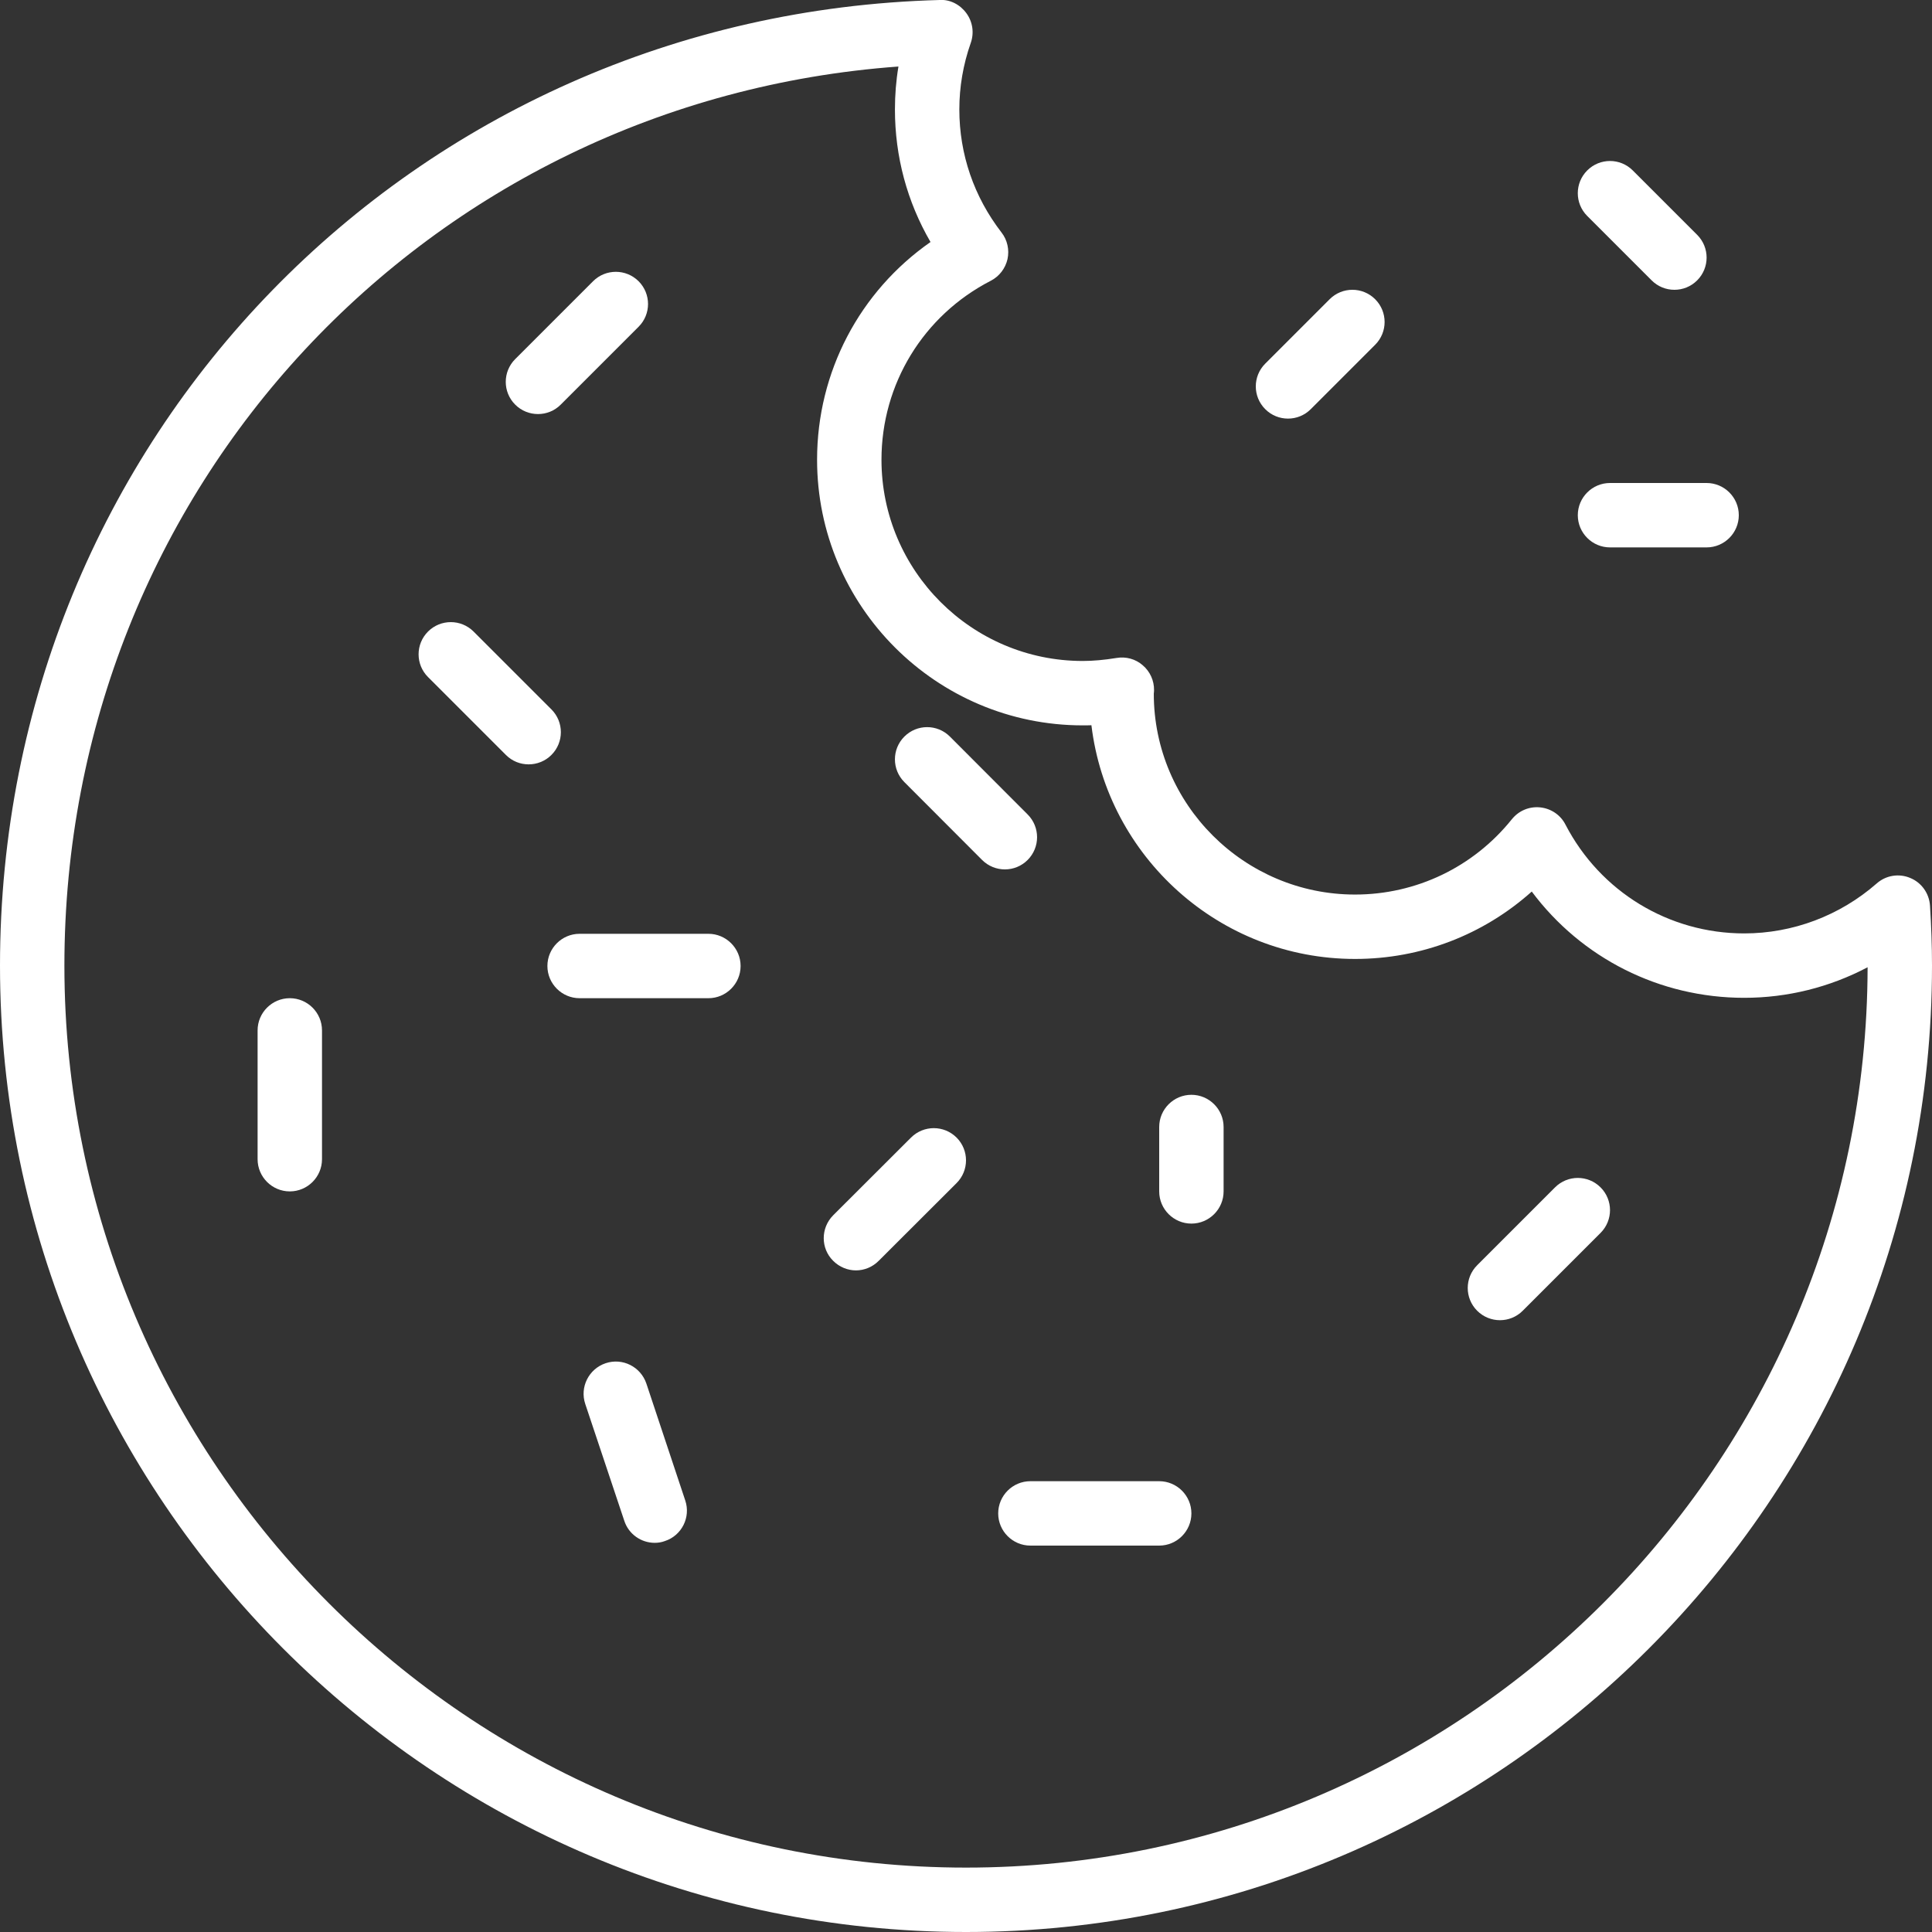 <?xml version="1.0" encoding="UTF-8" standalone="no"?><svg xmlns="http://www.w3.org/2000/svg" xmlns:xlink="http://www.w3.org/1999/xlink" fill="#000000" height="60" preserveAspectRatio="xMidYMid meet" version="1" viewBox="2.0 2.0 60.0 60.0" width="60" zoomAndPan="magnify"><rect x="2.0" y="2.0" width="60.0" height="60.0" fill="#333333" stroke="none"/><g fill="#ffffff" id="change1_1"><path d="M 29.902 4.066 C 15.273 5.133 4 17.152 4 31.988 C 4 47.434 16.559 60 32 60 C 47.422 60 59.973 47.461 60 32.039 C 58.824 32.66 57.512 32.988 56.168 32.988 C 53.535 32.988 51.113 31.754 49.57 29.688 C 48.07 31.031 46.133 31.781 44.082 31.781 C 39.871 31.781 36.387 28.605 35.895 24.523 C 35.801 24.527 35.715 24.527 35.625 24.527 C 31.078 24.527 27.375 20.828 27.375 16.277 C 27.375 13.551 28.699 11.051 30.898 9.516 C 30.172 8.266 29.793 6.863 29.793 5.398 C 29.793 4.953 29.828 4.508 29.902 4.066 Z M 32 62 C 15.457 62 2 48.539 2 31.988 C 2 15.613 14.816 2.441 31.18 2 C 31.504 1.977 31.82 2.145 32.012 2.41 C 32.207 2.676 32.258 3.02 32.148 3.332 C 31.91 4.008 31.793 4.703 31.793 5.398 C 31.793 6.789 32.246 8.109 33.102 9.219 C 33.285 9.453 33.352 9.758 33.289 10.047 C 33.223 10.336 33.035 10.582 32.77 10.719 C 30.676 11.797 29.375 13.926 29.375 16.277 C 29.375 19.723 32.18 22.527 35.625 22.527 C 35.949 22.527 36.289 22.496 36.672 22.434 C 36.965 22.383 37.266 22.465 37.488 22.66 C 37.715 22.852 37.844 23.137 37.84 23.434 C 37.84 23.453 37.836 23.523 37.832 23.543 C 37.832 26.977 40.637 29.781 44.082 29.781 C 45.98 29.781 47.758 28.93 48.953 27.441 C 49.164 27.18 49.488 27.039 49.832 27.074 C 50.168 27.109 50.465 27.309 50.617 27.609 C 51.699 29.695 53.828 30.988 56.168 30.988 C 57.676 30.988 59.137 30.438 60.281 29.438 C 60.566 29.184 60.973 29.117 61.324 29.266 C 61.676 29.41 61.914 29.746 61.938 30.129 C 61.977 30.742 62 31.363 62 31.988 C 62 48.539 48.543 62 32 62" fill="inherit"/><path d="M 18.418 25.738 C 18.16 25.738 17.906 25.641 17.711 25.445 L 15.293 23.027 C 14.902 22.637 14.902 22.004 15.293 21.613 C 15.684 21.223 16.316 21.223 16.707 21.613 L 19.125 24.031 C 19.516 24.422 19.516 25.055 19.125 25.445 C 18.93 25.641 18.672 25.738 18.418 25.738" fill="inherit"/><path d="M 11 39 C 10.449 39 10 38.551 10 38 L 10 34 C 10 33.449 10.449 33 11 33 C 11.551 33 12 33.449 12 34 L 12 38 C 12 38.551 11.551 39 11 39" fill="inherit"/><path d="M 28.582 41.453 C 28.328 41.453 28.07 41.352 27.875 41.156 C 27.484 40.77 27.484 40.137 27.875 39.742 L 30.293 37.328 C 30.684 36.938 31.316 36.938 31.707 37.328 C 32.098 37.719 32.098 38.352 31.707 38.742 L 29.289 41.156 C 29.094 41.352 28.84 41.453 28.582 41.453" fill="inherit"/><path d="M 33.207 29 C 32.953 29 32.695 28.902 32.5 28.707 L 30.086 26.289 C 29.695 25.898 29.695 25.266 30.086 24.875 C 30.477 24.484 31.109 24.484 31.5 24.875 L 33.914 27.293 C 34.305 27.684 34.305 28.316 33.914 28.707 C 33.719 28.902 33.465 29 33.207 29" fill="inherit"/><path d="M 48.582 43 C 48.328 43 48.07 42.902 47.875 42.707 C 47.484 42.316 47.484 41.684 47.875 41.293 L 50.293 38.875 C 50.684 38.484 51.316 38.484 51.707 38.875 C 52.098 39.266 52.098 39.898 51.707 40.289 L 49.289 42.707 C 49.094 42.902 48.84 43 48.582 43" fill="inherit"/><path d="M 38 50 L 34 50 C 33.449 50 33 49.551 33 49 C 33 48.449 33.449 48 34 48 L 38 48 C 38.551 48 39 48.449 39 49 C 39 49.551 38.551 50 38 50" fill="inherit"/><path d="M 18.707 14.859 C 18.453 14.859 18.195 14.762 18 14.566 C 17.609 14.176 17.609 13.543 18 13.152 L 20.418 10.734 C 20.809 10.344 21.441 10.344 21.832 10.734 C 22.223 11.125 22.223 11.758 21.832 12.148 L 19.414 14.566 C 19.219 14.762 18.965 14.859 18.707 14.859" fill="inherit"/><path d="M 24 33 L 20 33 C 19.449 33 19 32.551 19 32 C 19 31.449 19.449 31 20 31 L 24 31 C 24.551 31 25 31.449 25 32 C 25 32.551 24.551 33 24 33" fill="inherit"/><path d="M 39 40 C 38.449 40 38 39.551 38 39 L 38 37 C 38 36.449 38.449 36 39 36 C 39.551 36 40 36.449 40 37 L 40 39 C 40 39.551 39.551 40 39 40" fill="inherit"/><path d="M 22.332 49.914 C 21.914 49.914 21.523 49.648 21.387 49.227 L 20.176 45.602 C 20 45.078 20.285 44.512 20.809 44.336 C 21.332 44.16 21.898 44.445 22.074 44.969 L 23.281 48.598 C 23.457 49.121 23.172 49.688 22.648 49.859 C 22.543 49.898 22.438 49.914 22.332 49.914" fill="inherit"/><path d="M 54 11 C 53.742 11 53.488 10.902 53.293 10.707 L 51.293 8.707 C 50.902 8.316 50.902 7.684 51.293 7.293 C 51.684 6.902 52.316 6.902 52.707 7.293 L 54.707 9.293 C 55.098 9.684 55.098 10.316 54.707 10.707 C 54.512 10.902 54.258 11 54 11" fill="inherit"/><path d="M 42 15 C 41.742 15 41.488 14.902 41.293 14.707 C 40.902 14.316 40.902 13.684 41.293 13.293 L 43.293 11.293 C 43.684 10.902 44.316 10.902 44.707 11.293 C 45.098 11.684 45.098 12.316 44.707 12.707 L 42.707 14.707 C 42.512 14.902 42.258 15 42 15" fill="inherit"/><path d="M 55 19 L 52 19 C 51.449 19 51 18.551 51 18 C 51 17.449 51.449 17 52 17 L 55 17 C 55.551 17 56 17.449 56 18 C 56 18.551 55.551 19 55 19" fill="inherit"/></g></svg>